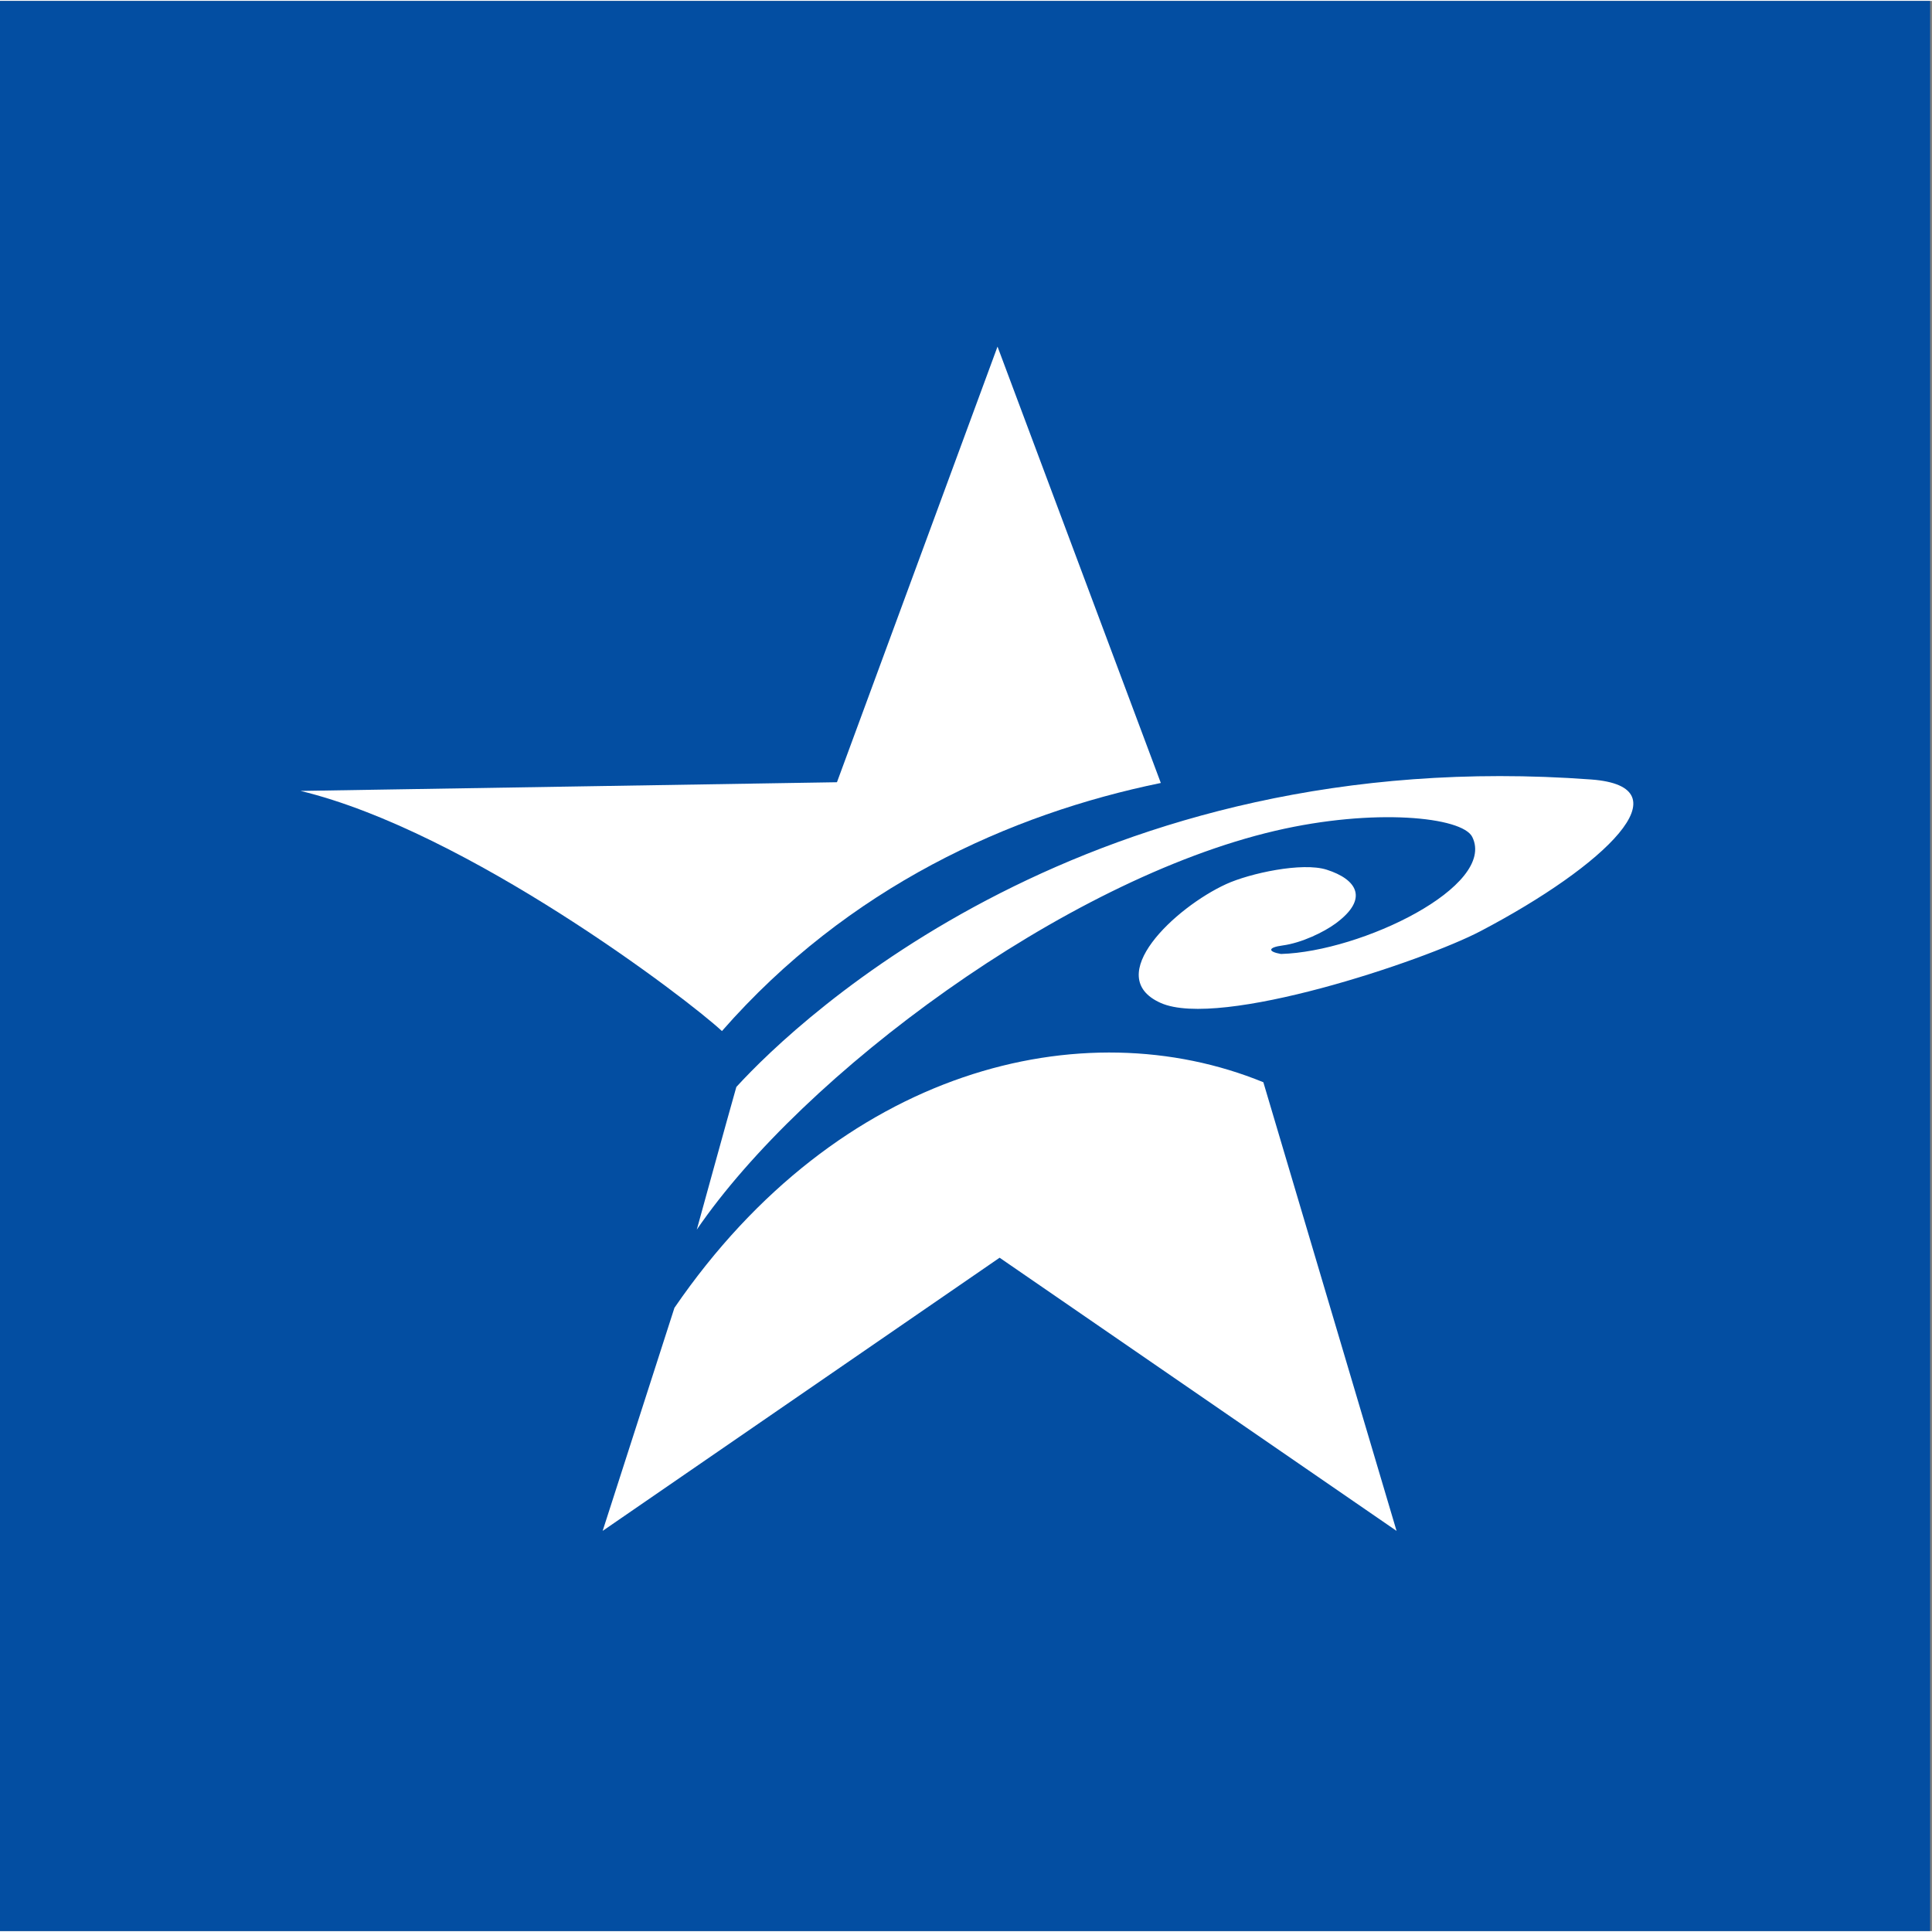 <?xml version="1.0" encoding="UTF-8"?>
<svg xmlns="http://www.w3.org/2000/svg" xmlns:xlink="http://www.w3.org/1999/xlink" id="Layer_1" data-name="Layer 1" viewBox="0 0 1026 1025" width="1024" height="1024">
  <rect x="0" y="0" width="1026" height="1025" fill="#808080" stroke="none"/>
  <defs>
    <style>
      .cls-1 {
        fill: none;
      }

      .cls-2 {
        fill: #fff;
      }

      .cls-3 {
        clip-path: url(#clippath);
      }

      .cls-4 {
        fill: #034ea2;
      }
    </style>
    <clipPath id="clippath">
      <rect class="cls-1" x="1" width="1025" height="1025"/>
    </clipPath>
  </defs>
  <rect class="cls-4" width="1025" height="1025"/>
  <g class="cls-3">
    <path class="cls-2" d="M616.46,415.3l-86.72-231.73-85.27,231.34-284.85,4.61c88.62,21.43,205.34,110.36,223.77,127.53,67.05-76.55,152.96-115.32,233.07-131.75"/>
    <path class="cls-2" d="M358.16,694.04l-38.12,118.45,210.81-145.07,210.8,145.07-70.74-238.26c-95.79-39.19-225.34-7.62-312.75,119.8"/>
    <path class="cls-2" d="M781.84,443.94c13.06,26.13-58.78,60.96-101.59,62.17-7.08-1.24-7.01-3.47.88-4.52,10.16-1.35,21.99-7.14,28.12-11.64,18.17-13.34,11.05-23.57-4.69-28.59-13.03-4.15-40.9,1.94-53.34,7.62-27.16,12.41-66.23,49.13-34.84,63.13,31.4,14.01,139.62-22.25,169.82-38.1,66.4-34.84,109.91-76.78,58.78-80.56-265.61-19.59-420.19,126.28-453.94,163.29-4.35,15.24-21,75.75-21,75.75,56.6-82.73,195.18-185.7,307.3-211.82,52.45-12.22,99.19-7.35,104.5,3.27"/>
  </g>
</svg>
